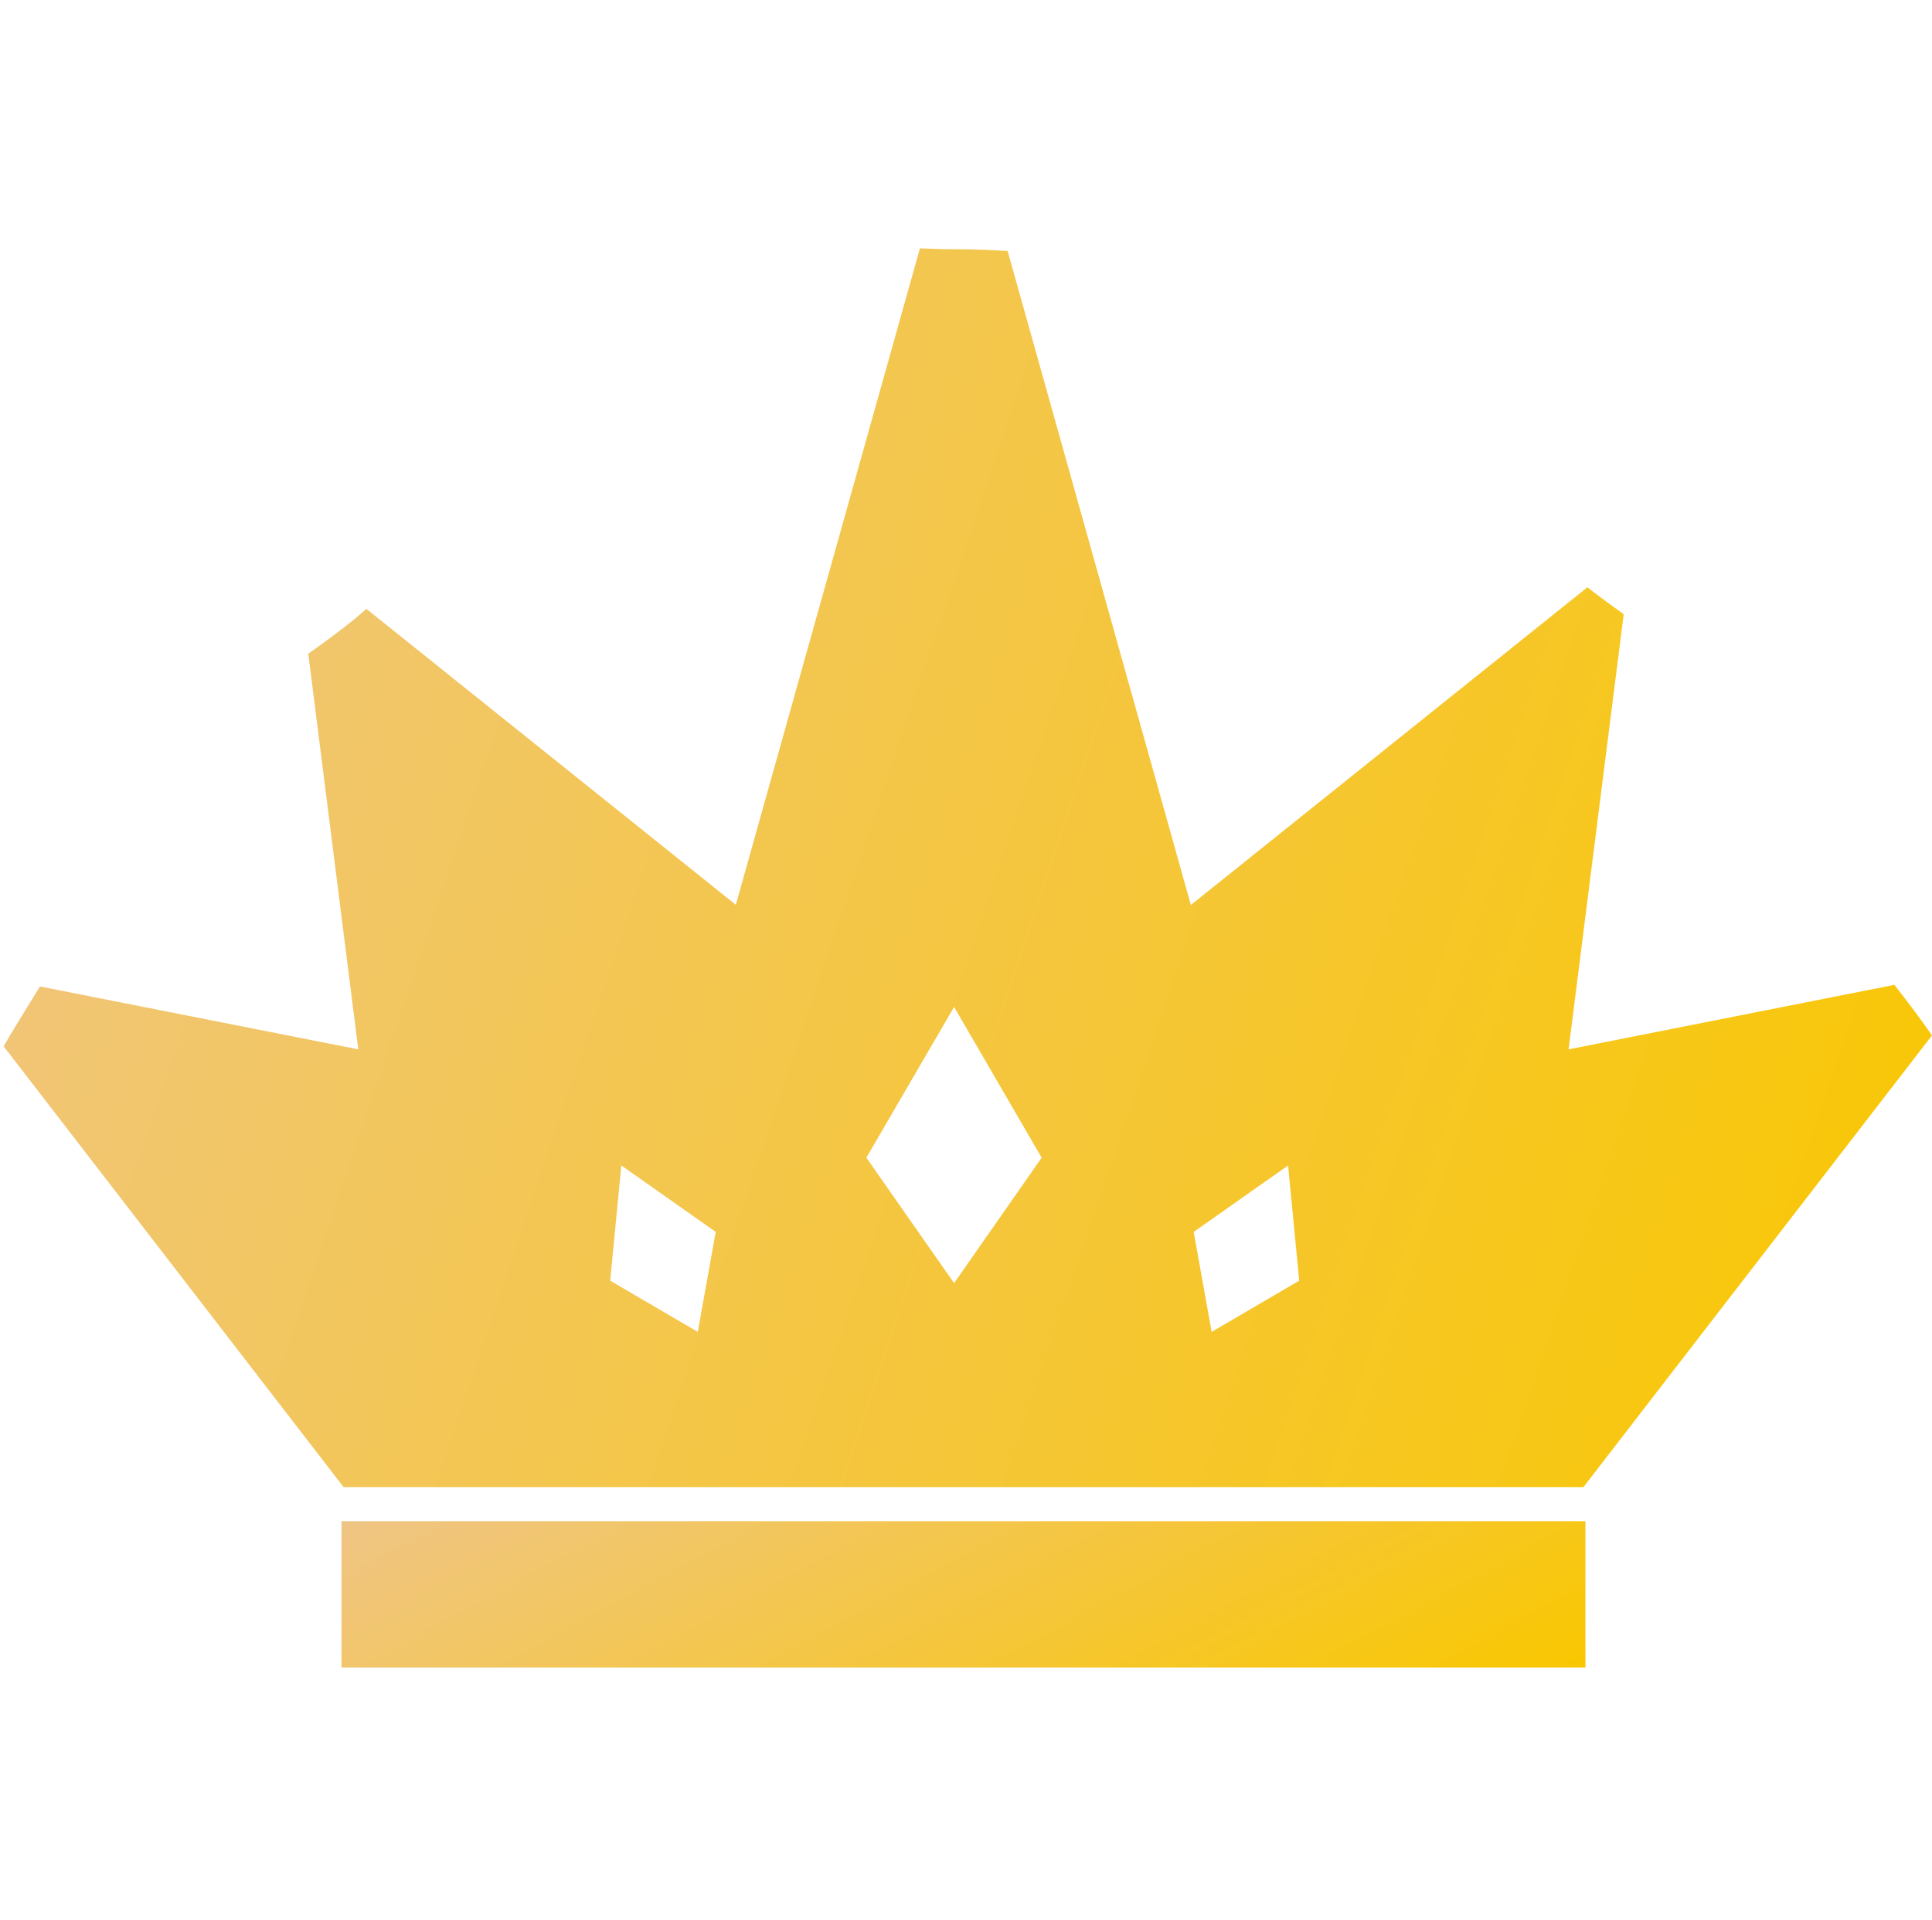 <svg width="171" height="170" viewBox="0 0 171 170" fill="none" xmlns="http://www.w3.org/2000/svg">
<path d="M140.325 134.678H30.227V147.63H140.325V134.678Z" fill="url(#paint0_linear_1212_44882)"/>
<path fill-rule="evenodd" clip-rule="evenodd" d="M138.833 92.898L167.663 87.188L167.679 87.204C168.833 88.659 169.94 90.145 171 91.662L140.142 131.661H30.418L0.324 92.632L0.324 92.632C0.714 91.959 1.104 91.287 1.509 90.63C1.924 89.943 2.344 89.262 2.763 88.584L2.763 88.584C3.022 88.165 3.28 87.747 3.536 87.329L31.712 92.898L27.284 57.873C28.703 56.872 30.106 55.84 31.494 54.713C31.65 54.58 31.806 54.443 31.962 54.306L31.962 54.306L31.962 54.306C32.118 54.169 32.273 54.033 32.429 53.9L65.127 80.102L81.421 21.988C82.544 22.035 83.651 22.066 84.789 22.066C86.255 22.066 87.72 22.129 89.186 22.223L105.402 80.118L140.501 51.991C141.546 52.805 142.622 53.603 143.713 54.369L138.833 92.898ZM76.681 102.487L84.446 113.594L92.195 102.487L84.446 89.144L76.681 102.487ZM107.242 117.911L105.652 109.057L114.009 103.175L114.992 113.375L107.242 117.911ZM63.349 109.057L61.759 117.911L54.01 113.375L54.992 103.175L63.349 109.057Z" fill="url(#paint1_linear_1212_44882)"/>
<defs>
<linearGradient id="paint0_linear_1212_44882" x1="30.227" y1="124.525" x2="64.906" y2="188.508" gradientUnits="userSpaceOnUse">
<stop stop-color="#EEC597"/>
<stop offset="1" stop-color="#F9C700"/>
</linearGradient>
<linearGradient id="paint1_linear_1212_44882" x1="0.324" y1="-63.98" x2="212.837" y2="7.803" gradientUnits="userSpaceOnUse">
<stop stop-color="#EEC597"/>
<stop offset="1" stop-color="#F9C700"/>
</linearGradient>
</defs>
</svg>
